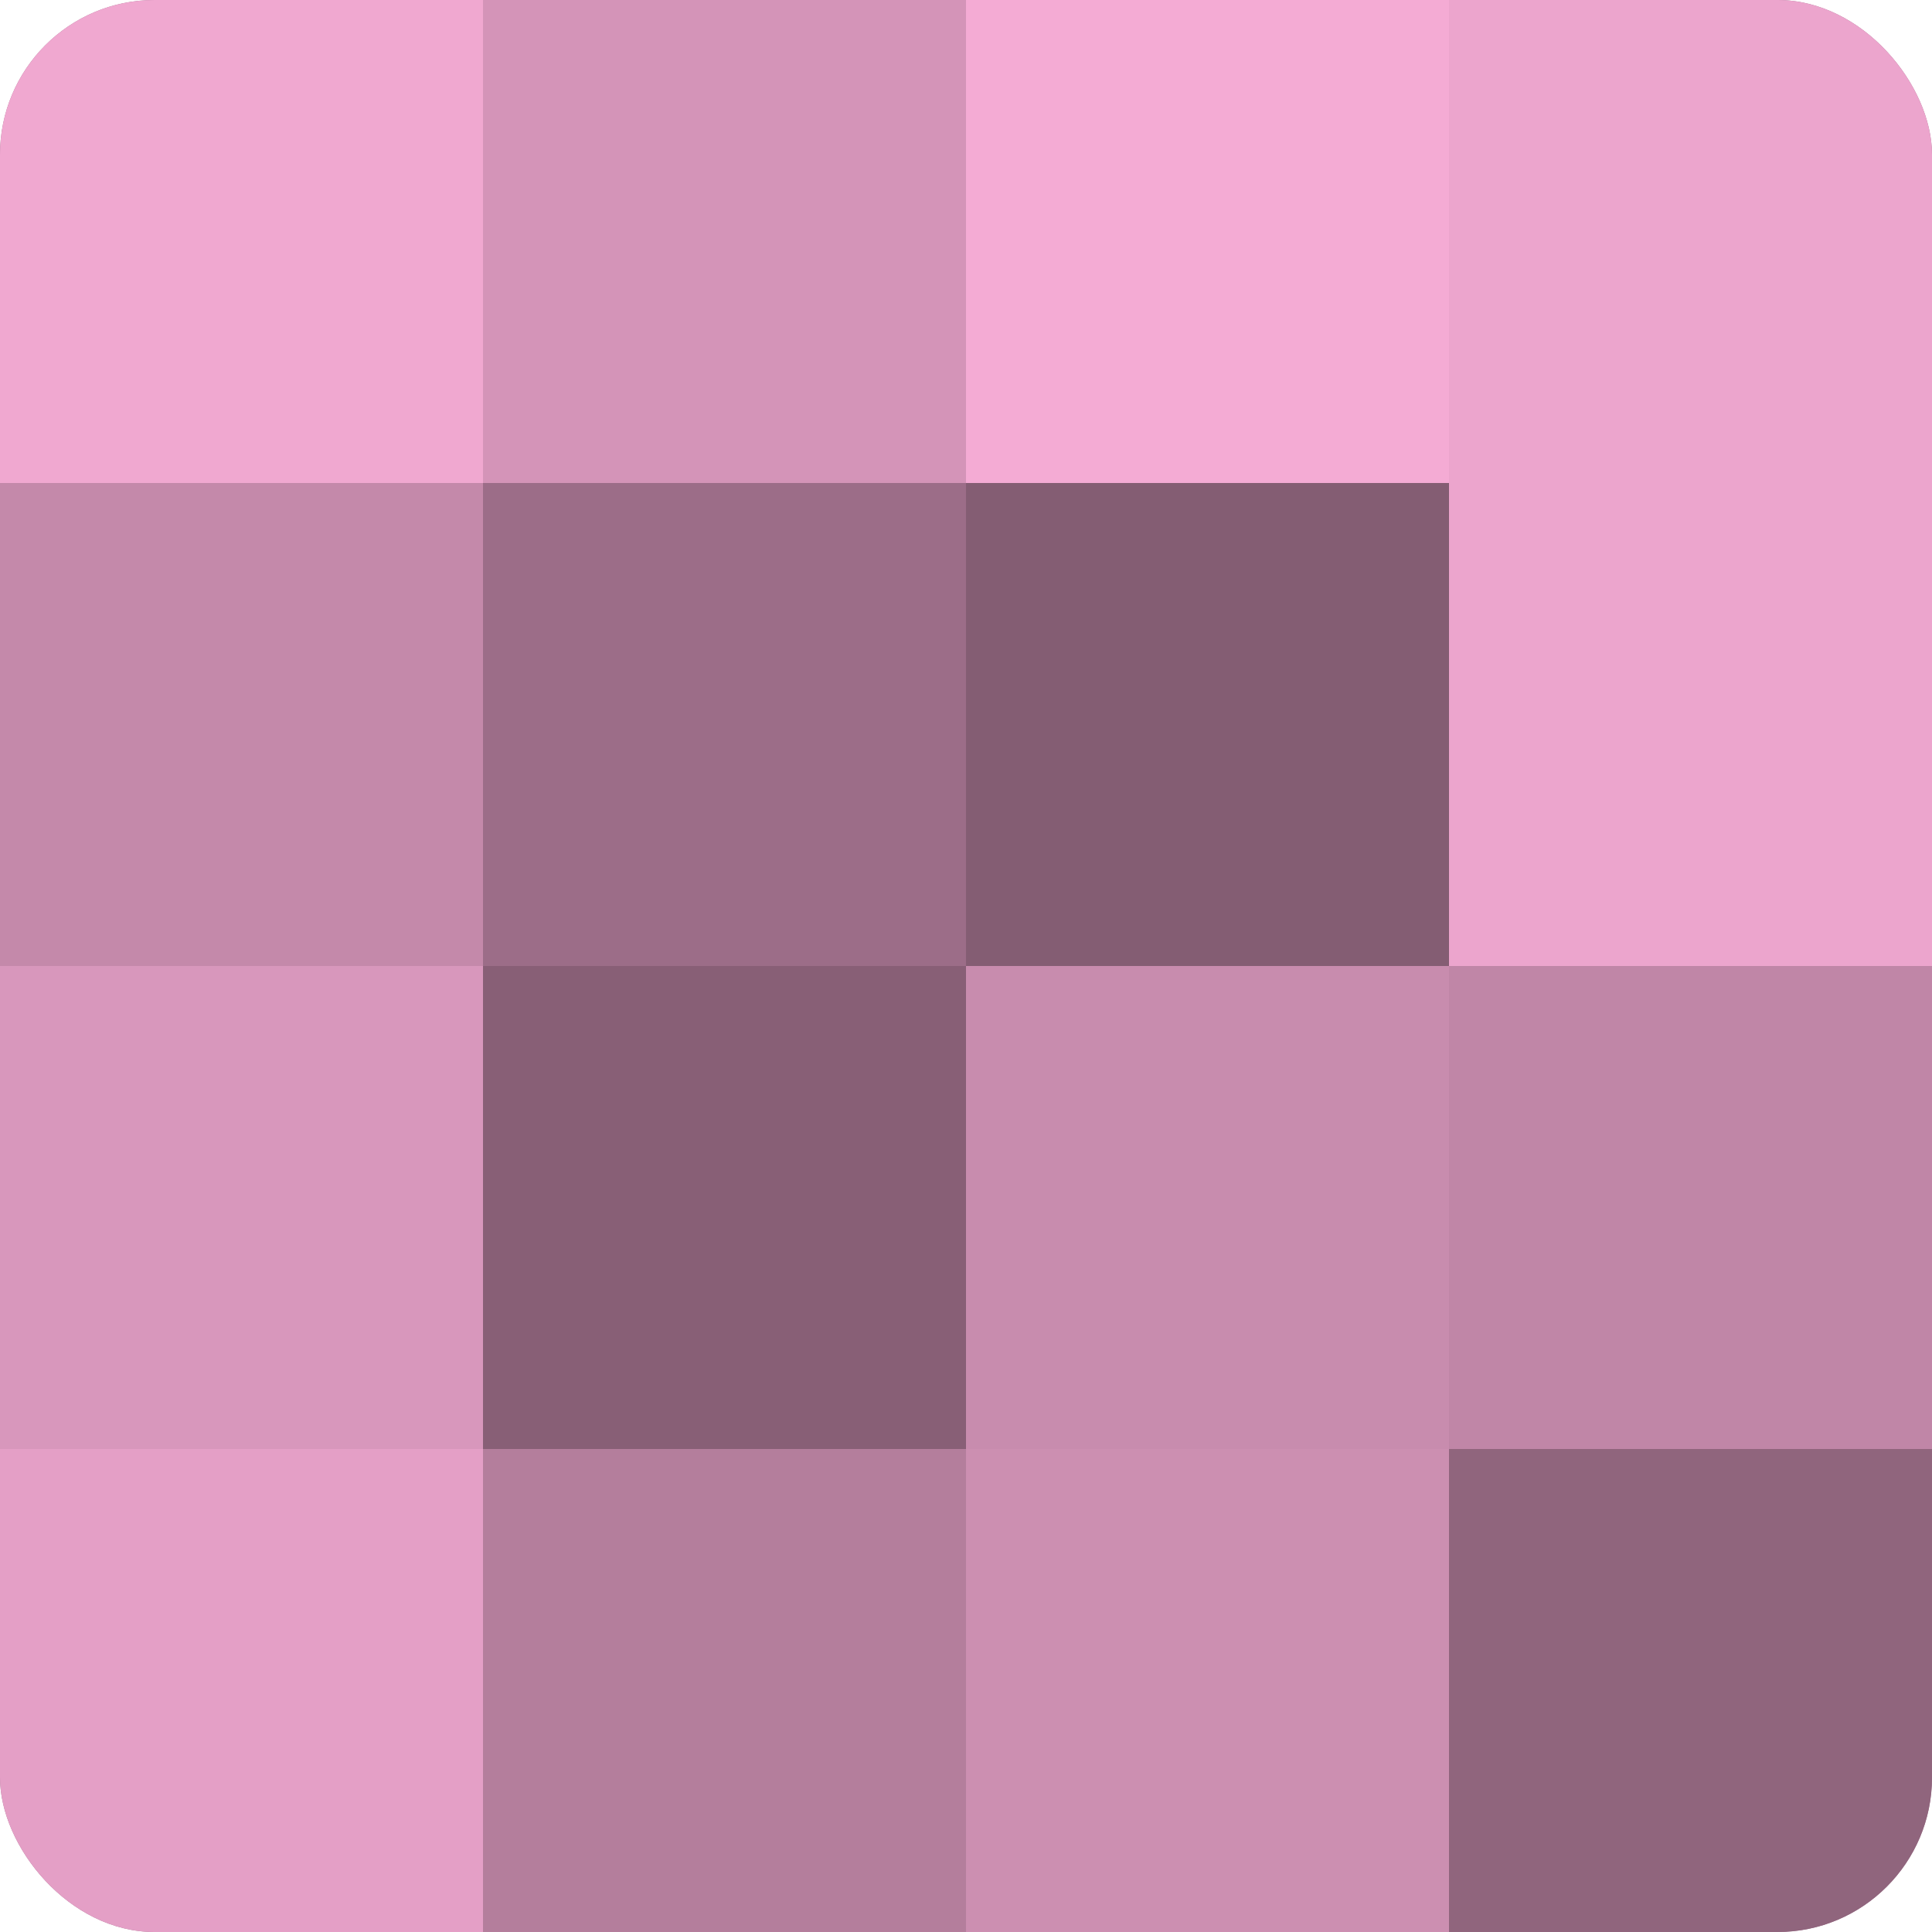 <?xml version="1.0" encoding="UTF-8"?>
<svg xmlns="http://www.w3.org/2000/svg" width="60" height="60" viewBox="0 0 100 100" preserveAspectRatio="xMidYMid meet"><defs><clipPath id="c" width="100" height="100"><rect width="100" height="100" rx="8" ry="8"/></clipPath></defs><g clip-path="url(#c)"><rect width="100" height="100" fill="#a0708b"/><rect width="25" height="25" fill="#f0a8d0"/><rect y="25" width="25" height="25" fill="#c489aa"/><rect y="50" width="25" height="25" fill="#d897bc"/><rect y="75" width="25" height="25" fill="#e49fc6"/><rect x="25" width="25" height="25" fill="#d494b8"/><rect x="25" y="25" width="25" height="25" fill="#9c6d88"/><rect x="25" y="50" width="25" height="25" fill="#885f76"/><rect x="25" y="75" width="25" height="25" fill="#b47e9c"/><rect x="50" width="25" height="25" fill="#f4abd4"/><rect x="50" y="25" width="25" height="25" fill="#845d73"/><rect x="50" y="50" width="25" height="25" fill="#c88cae"/><rect x="50" y="75" width="25" height="25" fill="#cc8fb1"/><rect x="75" width="25" height="25" fill="#eca5cd"/><rect x="75" y="25" width="25" height="25" fill="#eca5cd"/><rect x="75" y="50" width="25" height="25" fill="#c086a7"/><rect x="75" y="75" width="25" height="25" fill="#90657d"/></g></svg>
